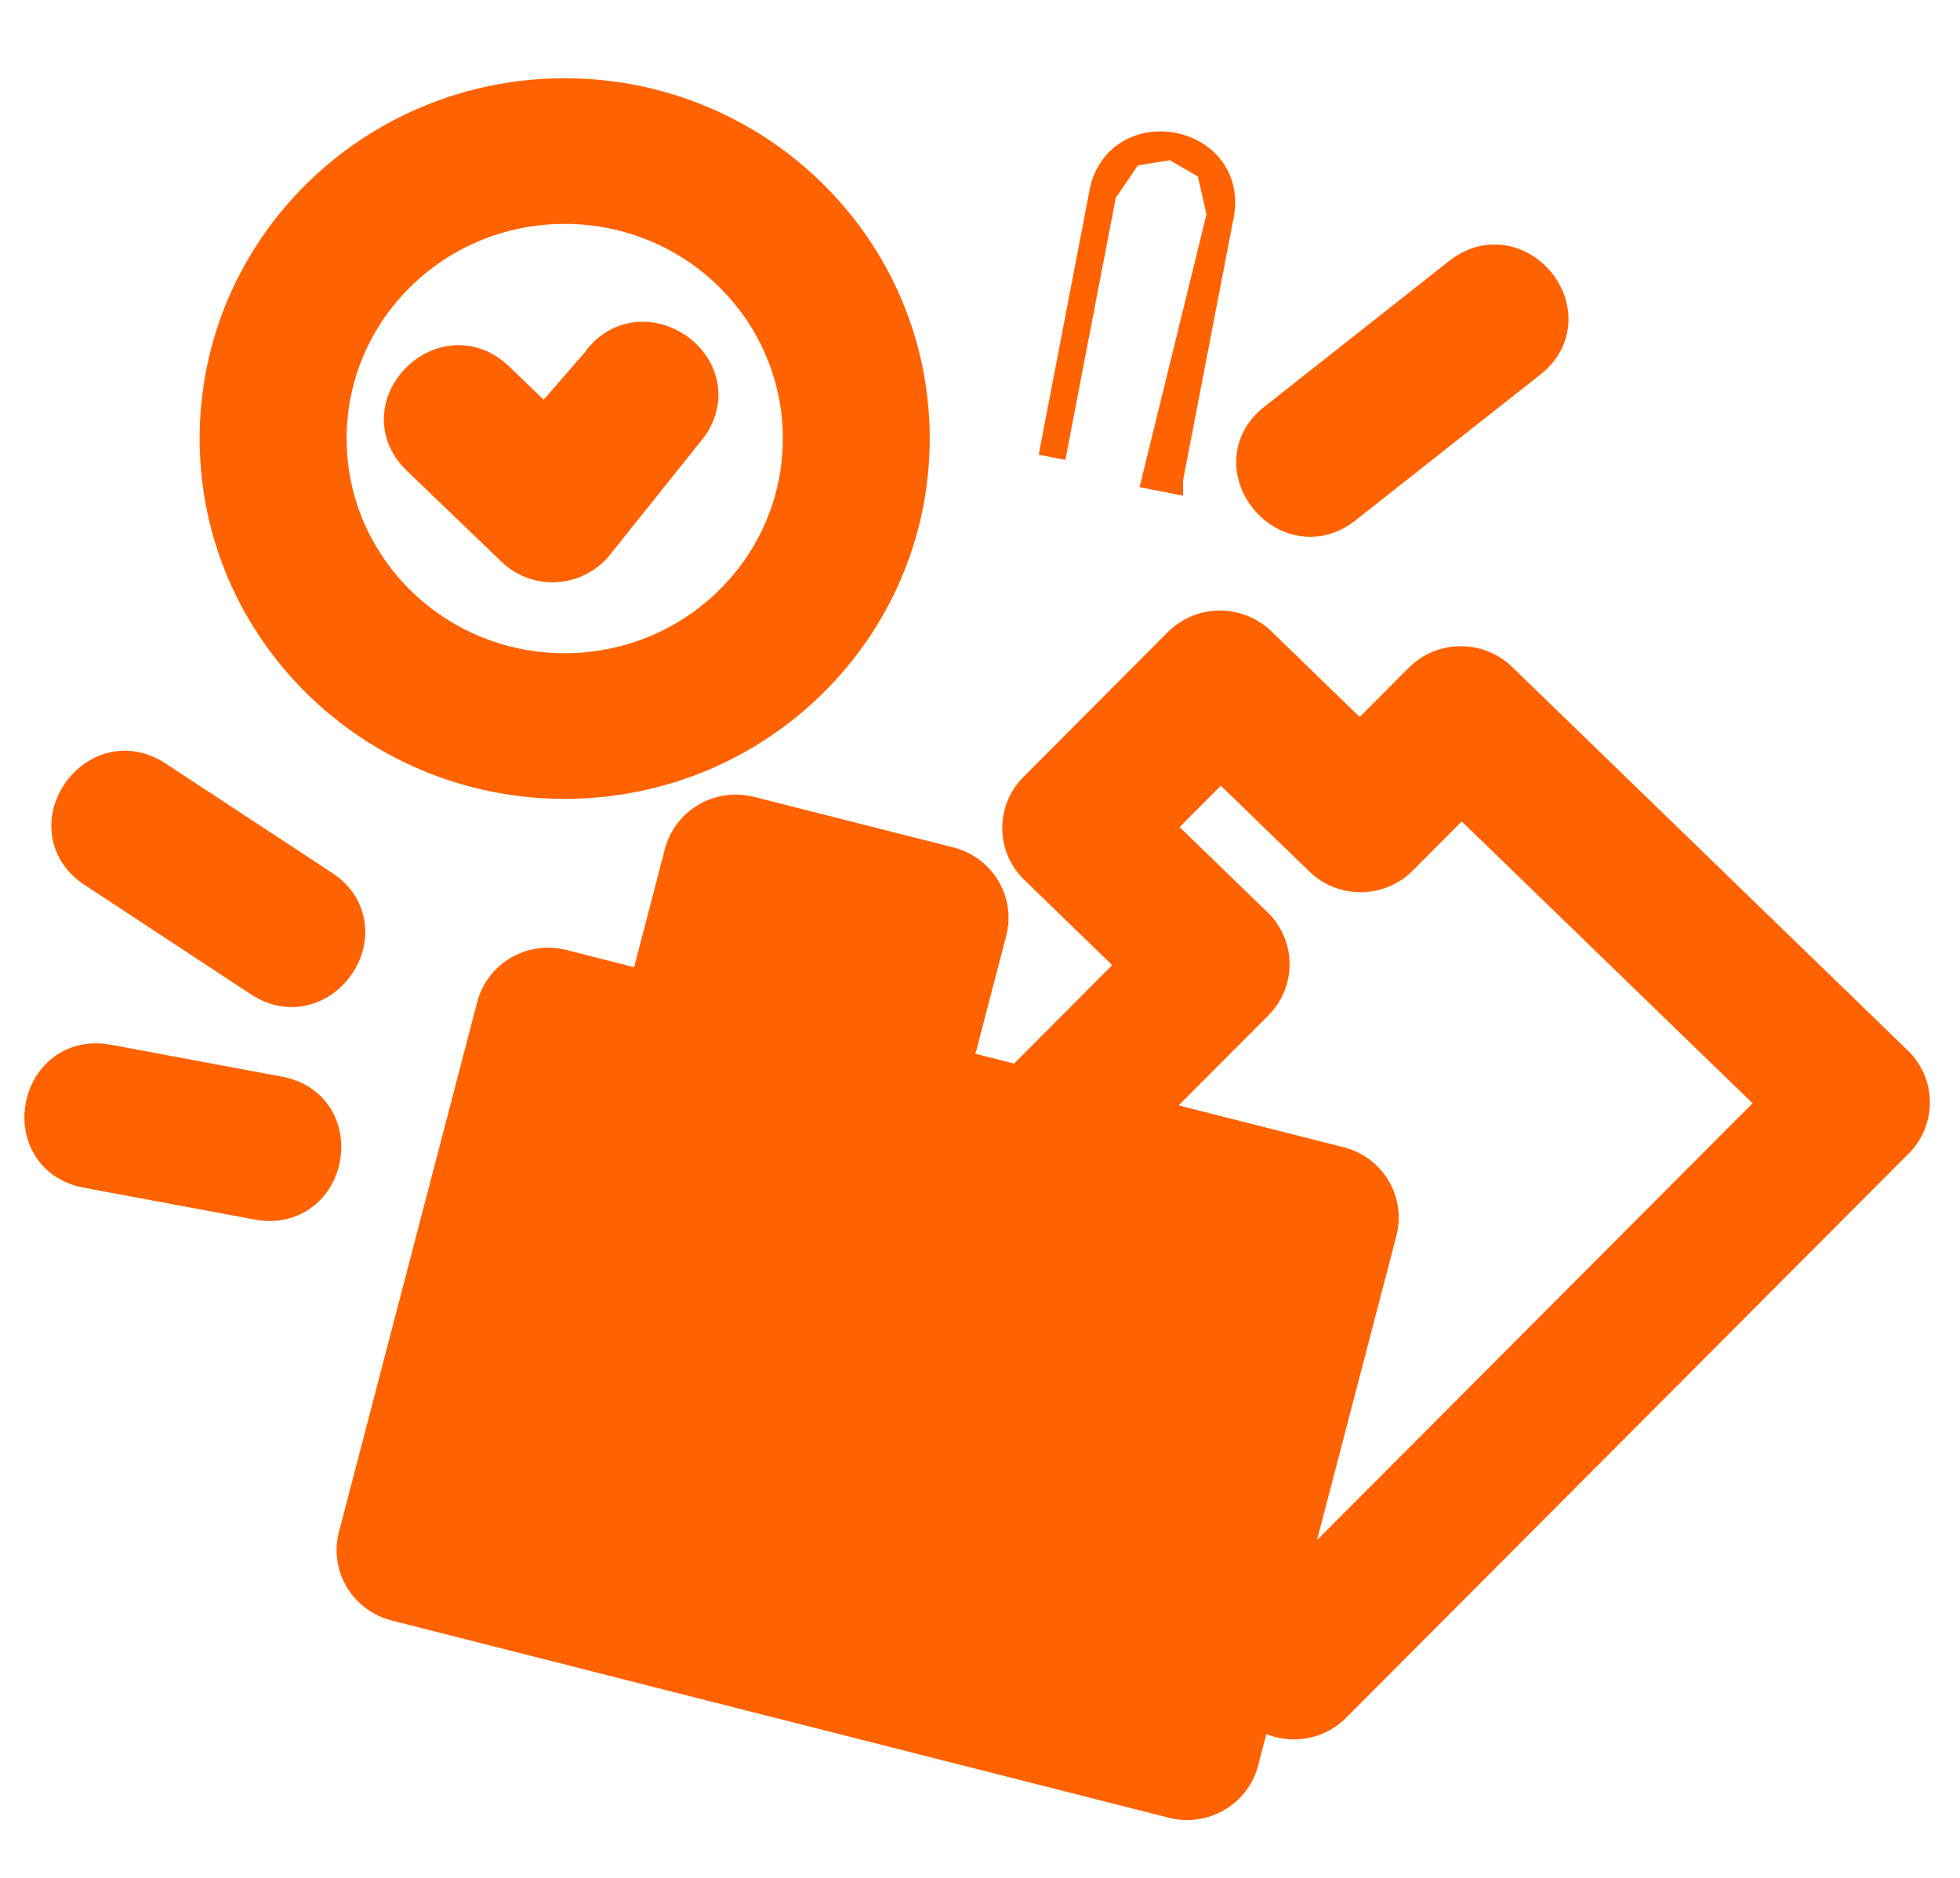 <svg width="24" height="23" viewBox="0 0 24 23" fill="none" xmlns="http://www.w3.org/2000/svg">
<path d="M14.944 2.627L14.944 2.627L14.32 5.868C14.32 5.869 14.32 5.869 14.32 5.869L14.157 5.837L14.944 2.627ZM14.944 2.627C14.987 2.401 14.932 2.203 14.814 2.054L14.944 2.627ZM14.944 2.627L14.814 2.054L14.944 2.627ZM15.339 15.433L15.119 16.277L11.81 15.438L11.81 15.438C11.586 15.381 11.385 15.422 11.228 15.528C11.074 15.632 10.973 15.792 10.929 15.961C10.885 16.13 10.896 16.319 10.981 16.484C11.068 16.652 11.226 16.783 11.45 16.839L14.754 17.678L14.597 18.277L11.289 17.438L11.288 17.437C11.065 17.381 10.863 17.422 10.706 17.528C10.552 17.632 10.451 17.792 10.407 17.961C10.364 18.13 10.375 18.319 10.46 18.483C10.546 18.652 10.704 18.783 10.928 18.839L15.339 15.433ZM15.339 15.433L14.66 15.261C13.33 14.923 12 14.586 10.67 14.248L10.711 14.086L10.671 14.248C10.281 14.15 10.042 13.757 10.142 13.368L10.142 13.367L10.562 11.762L9.536 11.502L9.117 13.107C9.117 13.107 9.117 13.107 9.117 13.107C9.017 13.495 8.618 13.726 8.229 13.628L8.228 13.628L7.238 13.377L5.91 18.465L14.011 20.522M15.339 15.433L14.232 19.678L15.339 15.433ZM14.232 19.678L14.011 20.522L14.232 19.678ZM14.232 19.678L14.393 19.719L14.131 20.724M14.232 19.678L14.274 19.516L14.131 20.724M14.011 20.522L13.97 20.682L14.131 20.724M14.011 20.522L14.172 20.562L14.131 20.724M14.814 2.054C14.699 1.909 14.53 1.821 14.358 1.789L14.814 2.054ZM14.814 2.054L14.358 1.789L14.814 2.054ZM14.358 1.789C14.185 1.757 13.996 1.78 13.836 1.873L14.358 1.789ZM14.358 1.789L13.836 1.873L14.358 1.789ZM13.836 1.873C13.672 1.969 13.548 2.133 13.505 2.359L13.836 1.873ZM6.893 11.796L6.892 11.796C6.503 11.698 6.104 11.929 6.004 12.317L4.311 18.806L4.311 18.807C4.21 19.196 4.449 19.589 4.839 19.687L14.356 22.103L14.357 22.103C14.746 22.2 15.145 21.969 15.245 21.581L15.399 20.99C15.688 21.208 16.102 21.185 16.364 20.923L23.254 14.011C23.538 13.726 23.535 13.266 23.245 12.986L18.4 8.288C18.4 8.288 18.401 8.288 18.4 8.288C18.113 8.009 17.65 8.013 17.367 8.297L16.651 9.015L15.451 7.851C15.163 7.572 14.701 7.576 14.417 7.86L12.65 9.633C12.366 9.918 12.369 10.378 12.659 10.658L13.856 11.819L12.468 13.211L11.741 13.027L12.16 11.421L12.16 11.421C12.261 11.031 12.022 10.639 11.632 10.54L9.191 9.921L9.191 9.921C8.802 9.823 8.403 10.054 8.302 10.442C8.302 10.442 8.302 10.442 8.302 10.442L7.884 12.048L6.893 11.796ZM16.493 6.244L18.76 4.456C18.76 4.456 18.76 4.456 18.76 4.456C18.941 4.313 19.03 4.129 19.039 3.94C19.047 3.755 18.979 3.579 18.869 3.443C18.759 3.308 18.6 3.203 18.418 3.171C18.231 3.138 18.031 3.183 17.85 3.325L15.583 5.114C15.402 5.256 15.313 5.44 15.304 5.629C15.296 5.814 15.365 5.99 15.475 6.126C15.585 6.262 15.743 6.366 15.926 6.398C16.112 6.431 16.313 6.387 16.493 6.244ZM12.882 5.601L12.882 5.601L13.505 2.36L12.882 5.601ZM3.153 14.774C3.38 14.816 3.579 14.763 3.729 14.646C3.876 14.533 3.967 14.366 3.999 14.194C4.032 14.023 4.008 13.835 3.913 13.676C3.815 13.513 3.649 13.392 3.422 13.35L1.325 12.959C1.098 12.917 0.899 12.97 0.749 13.087C0.602 13.2 0.511 13.367 0.479 13.539C0.446 13.71 0.47 13.898 0.565 14.057C0.663 14.22 0.829 14.341 1.056 14.383L3.153 14.774ZM3.165 12.04C3.358 12.167 3.562 12.194 3.746 12.145C3.926 12.097 4.075 11.979 4.173 11.834C4.272 11.689 4.325 11.507 4.3 11.323C4.275 11.134 4.17 10.958 3.977 10.831L1.936 9.49C1.743 9.363 1.539 9.335 1.355 9.384C1.176 9.432 1.026 9.55 0.928 9.695C0.83 9.841 0.776 10.023 0.801 10.207C0.826 10.395 0.932 10.571 1.125 10.698L3.165 12.04ZM7.293 4.417L6.668 5.137L6.114 4.604C5.948 4.445 5.752 4.381 5.563 4.396C5.377 4.41 5.209 4.499 5.086 4.624C4.963 4.748 4.877 4.917 4.868 5.102C4.858 5.292 4.929 5.484 5.095 5.644C5.095 5.644 5.095 5.644 5.095 5.644L6.257 6.761C6.585 7.076 7.107 7.017 7.366 6.657L8.489 5.253L8.492 5.248L8.496 5.244C8.627 5.054 8.658 4.851 8.609 4.668C8.562 4.489 8.444 4.34 8.299 4.242C8.153 4.144 7.971 4.09 7.786 4.112C7.6 4.135 7.423 4.233 7.293 4.417ZM14.207 10.132L14.947 9.39L16.148 10.554C16.436 10.834 16.898 10.83 17.181 10.546L17.897 9.827L21.697 13.511L15.834 19.392L15.82 19.378C16.002 18.68 16.184 17.981 16.367 17.282C16.557 16.552 16.748 15.822 16.938 15.092L16.938 15.092C17.039 14.703 16.8 14.31 16.41 14.212C16.41 14.212 16.411 14.212 16.41 14.212L14.108 13.628L15.413 12.319C15.698 12.034 15.694 11.574 15.405 11.293L14.207 10.132ZM11.218 5.371C11.218 3.024 9.289 1.125 6.915 1.125C4.54 1.125 2.611 3.024 2.611 5.371C2.611 7.719 4.54 9.618 6.915 9.618C9.289 9.618 11.218 7.719 11.218 5.371ZM4.078 5.371C4.078 3.829 5.346 2.576 6.915 2.576C8.484 2.576 9.752 3.829 9.752 5.371C9.752 6.913 8.484 8.167 6.915 8.167C5.346 8.167 4.078 6.913 4.078 5.371Z" fill="#FF6301"/>
<path d="M14.944 2.627L14.944 2.627L14.32 5.868C14.32 5.869 14.32 5.869 14.32 5.869L14.157 5.837L14.944 2.627ZM14.944 2.627C14.987 2.401 14.932 2.203 14.814 2.054M14.944 2.627L14.814 2.054M14.814 2.054C14.699 1.909 14.53 1.821 14.358 1.789M14.814 2.054L14.358 1.789M15.339 15.433L15.119 16.277L11.81 15.438L11.81 15.438C11.586 15.381 11.385 15.422 11.228 15.528C11.074 15.632 10.973 15.792 10.929 15.961C10.885 16.13 10.896 16.319 10.981 16.484C11.068 16.652 11.226 16.783 11.45 16.839L14.754 17.678L14.597 18.277L11.289 17.438L11.288 17.437C11.065 17.381 10.863 17.422 10.706 17.528C10.552 17.632 10.451 17.792 10.407 17.961C10.364 18.13 10.375 18.319 10.46 18.483C10.546 18.652 10.704 18.783 10.928 18.839M15.339 15.433L10.928 18.839M15.339 15.433L14.66 15.261C13.33 14.923 12 14.586 10.67 14.248L10.711 14.086L10.671 14.248C10.281 14.15 10.042 13.757 10.142 13.368L10.142 13.367L10.562 11.762L9.536 11.502L9.117 13.107M15.339 15.433L14.232 19.678M10.928 18.839L10.969 18.677M9.117 13.107C9.117 13.107 9.117 13.107 9.117 13.107ZM9.117 13.107C9.017 13.495 8.618 13.726 8.229 13.628L8.228 13.628L7.238 13.377L5.91 18.465L14.011 20.522M14.011 20.522L14.232 19.678M14.011 20.522L13.97 20.682L14.131 20.724M14.011 20.522L14.172 20.562L14.131 20.724M14.232 19.678L14.393 19.719L14.131 20.724M14.232 19.678L14.274 19.516L14.131 20.724M14.358 1.789C14.185 1.757 13.996 1.78 13.836 1.873M14.358 1.789L13.836 1.873M13.836 1.873C13.672 1.969 13.548 2.133 13.505 2.359L13.836 1.873ZM18.4 8.288L23.245 12.986C23.535 13.266 23.538 13.726 23.254 14.011L16.364 20.923C16.102 21.185 15.688 21.208 15.399 20.99L15.245 21.581C15.145 21.969 14.746 22.2 14.357 22.103L14.356 22.103L4.839 19.687C4.449 19.589 4.21 19.196 4.311 18.807L4.311 18.806L6.004 12.317C6.104 11.929 6.503 11.698 6.892 11.796L6.893 11.796L7.884 12.048L8.302 10.442M18.4 8.288C18.4 8.288 18.401 8.288 18.4 8.288ZM18.4 8.288C18.113 8.009 17.65 8.013 17.367 8.297L16.651 9.015L15.451 7.851C15.163 7.572 14.701 7.576 14.417 7.86L12.65 9.633C12.366 9.918 12.369 10.378 12.659 10.658L13.856 11.819L12.468 13.211L11.741 13.027L12.16 11.421L12.16 11.421C12.261 11.031 12.022 10.639 11.632 10.54L9.191 9.921L9.191 9.921C8.802 9.823 8.403 10.054 8.302 10.442M8.302 10.442C8.302 10.442 8.302 10.442 8.302 10.442ZM18.76 4.456L16.493 6.244C16.313 6.387 16.112 6.431 15.926 6.398C15.743 6.366 15.585 6.262 15.475 6.126C15.365 5.99 15.296 5.814 15.304 5.629C15.313 5.44 15.402 5.256 15.583 5.114L17.85 3.325C18.031 3.183 18.231 3.138 18.418 3.171C18.6 3.203 18.759 3.308 18.869 3.443C18.979 3.579 19.047 3.755 19.039 3.94C19.03 4.129 18.941 4.313 18.76 4.456ZM18.76 4.456C18.76 4.456 18.76 4.456 18.76 4.456ZM5.095 5.644C4.929 5.484 4.858 5.292 4.868 5.102C4.877 4.917 4.963 4.748 5.086 4.624C5.209 4.499 5.377 4.41 5.563 4.396C5.752 4.381 5.948 4.445 6.114 4.604L6.668 5.137L7.293 4.417C7.423 4.233 7.6 4.135 7.786 4.112C7.971 4.09 8.153 4.144 8.299 4.242C8.444 4.34 8.562 4.489 8.609 4.668C8.658 4.851 8.627 5.054 8.496 5.244L8.492 5.248L8.489 5.253L7.366 6.657C7.107 7.017 6.585 7.076 6.257 6.761L5.095 5.644ZM5.095 5.644C5.095 5.644 5.095 5.644 5.095 5.644ZM16.41 14.212C16.8 14.31 17.039 14.703 16.938 15.092L16.938 15.092C16.748 15.822 16.557 16.552 16.367 17.282C16.184 17.981 16.002 18.68 15.82 19.378L15.834 19.392L21.697 13.511L17.897 9.827L17.181 10.546C16.898 10.83 16.436 10.834 16.148 10.554L14.947 9.39L14.207 10.132L15.405 11.293C15.694 11.574 15.698 12.034 15.413 12.319L14.108 13.628L16.41 14.212ZM16.41 14.212C16.41 14.212 16.411 14.212 16.41 14.212ZM12.882 5.601L12.882 5.601L13.505 2.36L12.882 5.601ZM3.153 14.774C3.38 14.816 3.579 14.763 3.729 14.646C3.876 14.533 3.967 14.366 3.999 14.194C4.032 14.023 4.008 13.835 3.913 13.676C3.815 13.513 3.649 13.392 3.422 13.35L1.325 12.959C1.098 12.917 0.899 12.97 0.749 13.087C0.602 13.2 0.511 13.367 0.479 13.539C0.446 13.71 0.47 13.898 0.565 14.057C0.663 14.22 0.829 14.341 1.056 14.383L3.153 14.774ZM3.165 12.04C3.358 12.167 3.562 12.194 3.746 12.145C3.926 12.097 4.075 11.979 4.173 11.834C4.272 11.689 4.325 11.507 4.3 11.323C4.275 11.134 4.17 10.958 3.977 10.831L1.936 9.49C1.743 9.363 1.539 9.335 1.355 9.384C1.176 9.432 1.026 9.55 0.928 9.695C0.83 9.841 0.776 10.023 0.801 10.207C0.826 10.395 0.932 10.571 1.125 10.698L3.165 12.04ZM11.218 5.371C11.218 3.024 9.289 1.125 6.915 1.125C4.54 1.125 2.611 3.024 2.611 5.371C2.611 7.719 4.54 9.618 6.915 9.618C9.289 9.618 11.218 7.719 11.218 5.371ZM4.078 5.371C4.078 3.829 5.346 2.576 6.915 2.576C8.484 2.576 9.752 3.829 9.752 5.371C9.752 6.913 8.484 8.167 6.915 8.167C5.346 8.167 4.078 6.913 4.078 5.371Z" stroke="#FF6301" stroke-width="0.333"/>
</svg>
